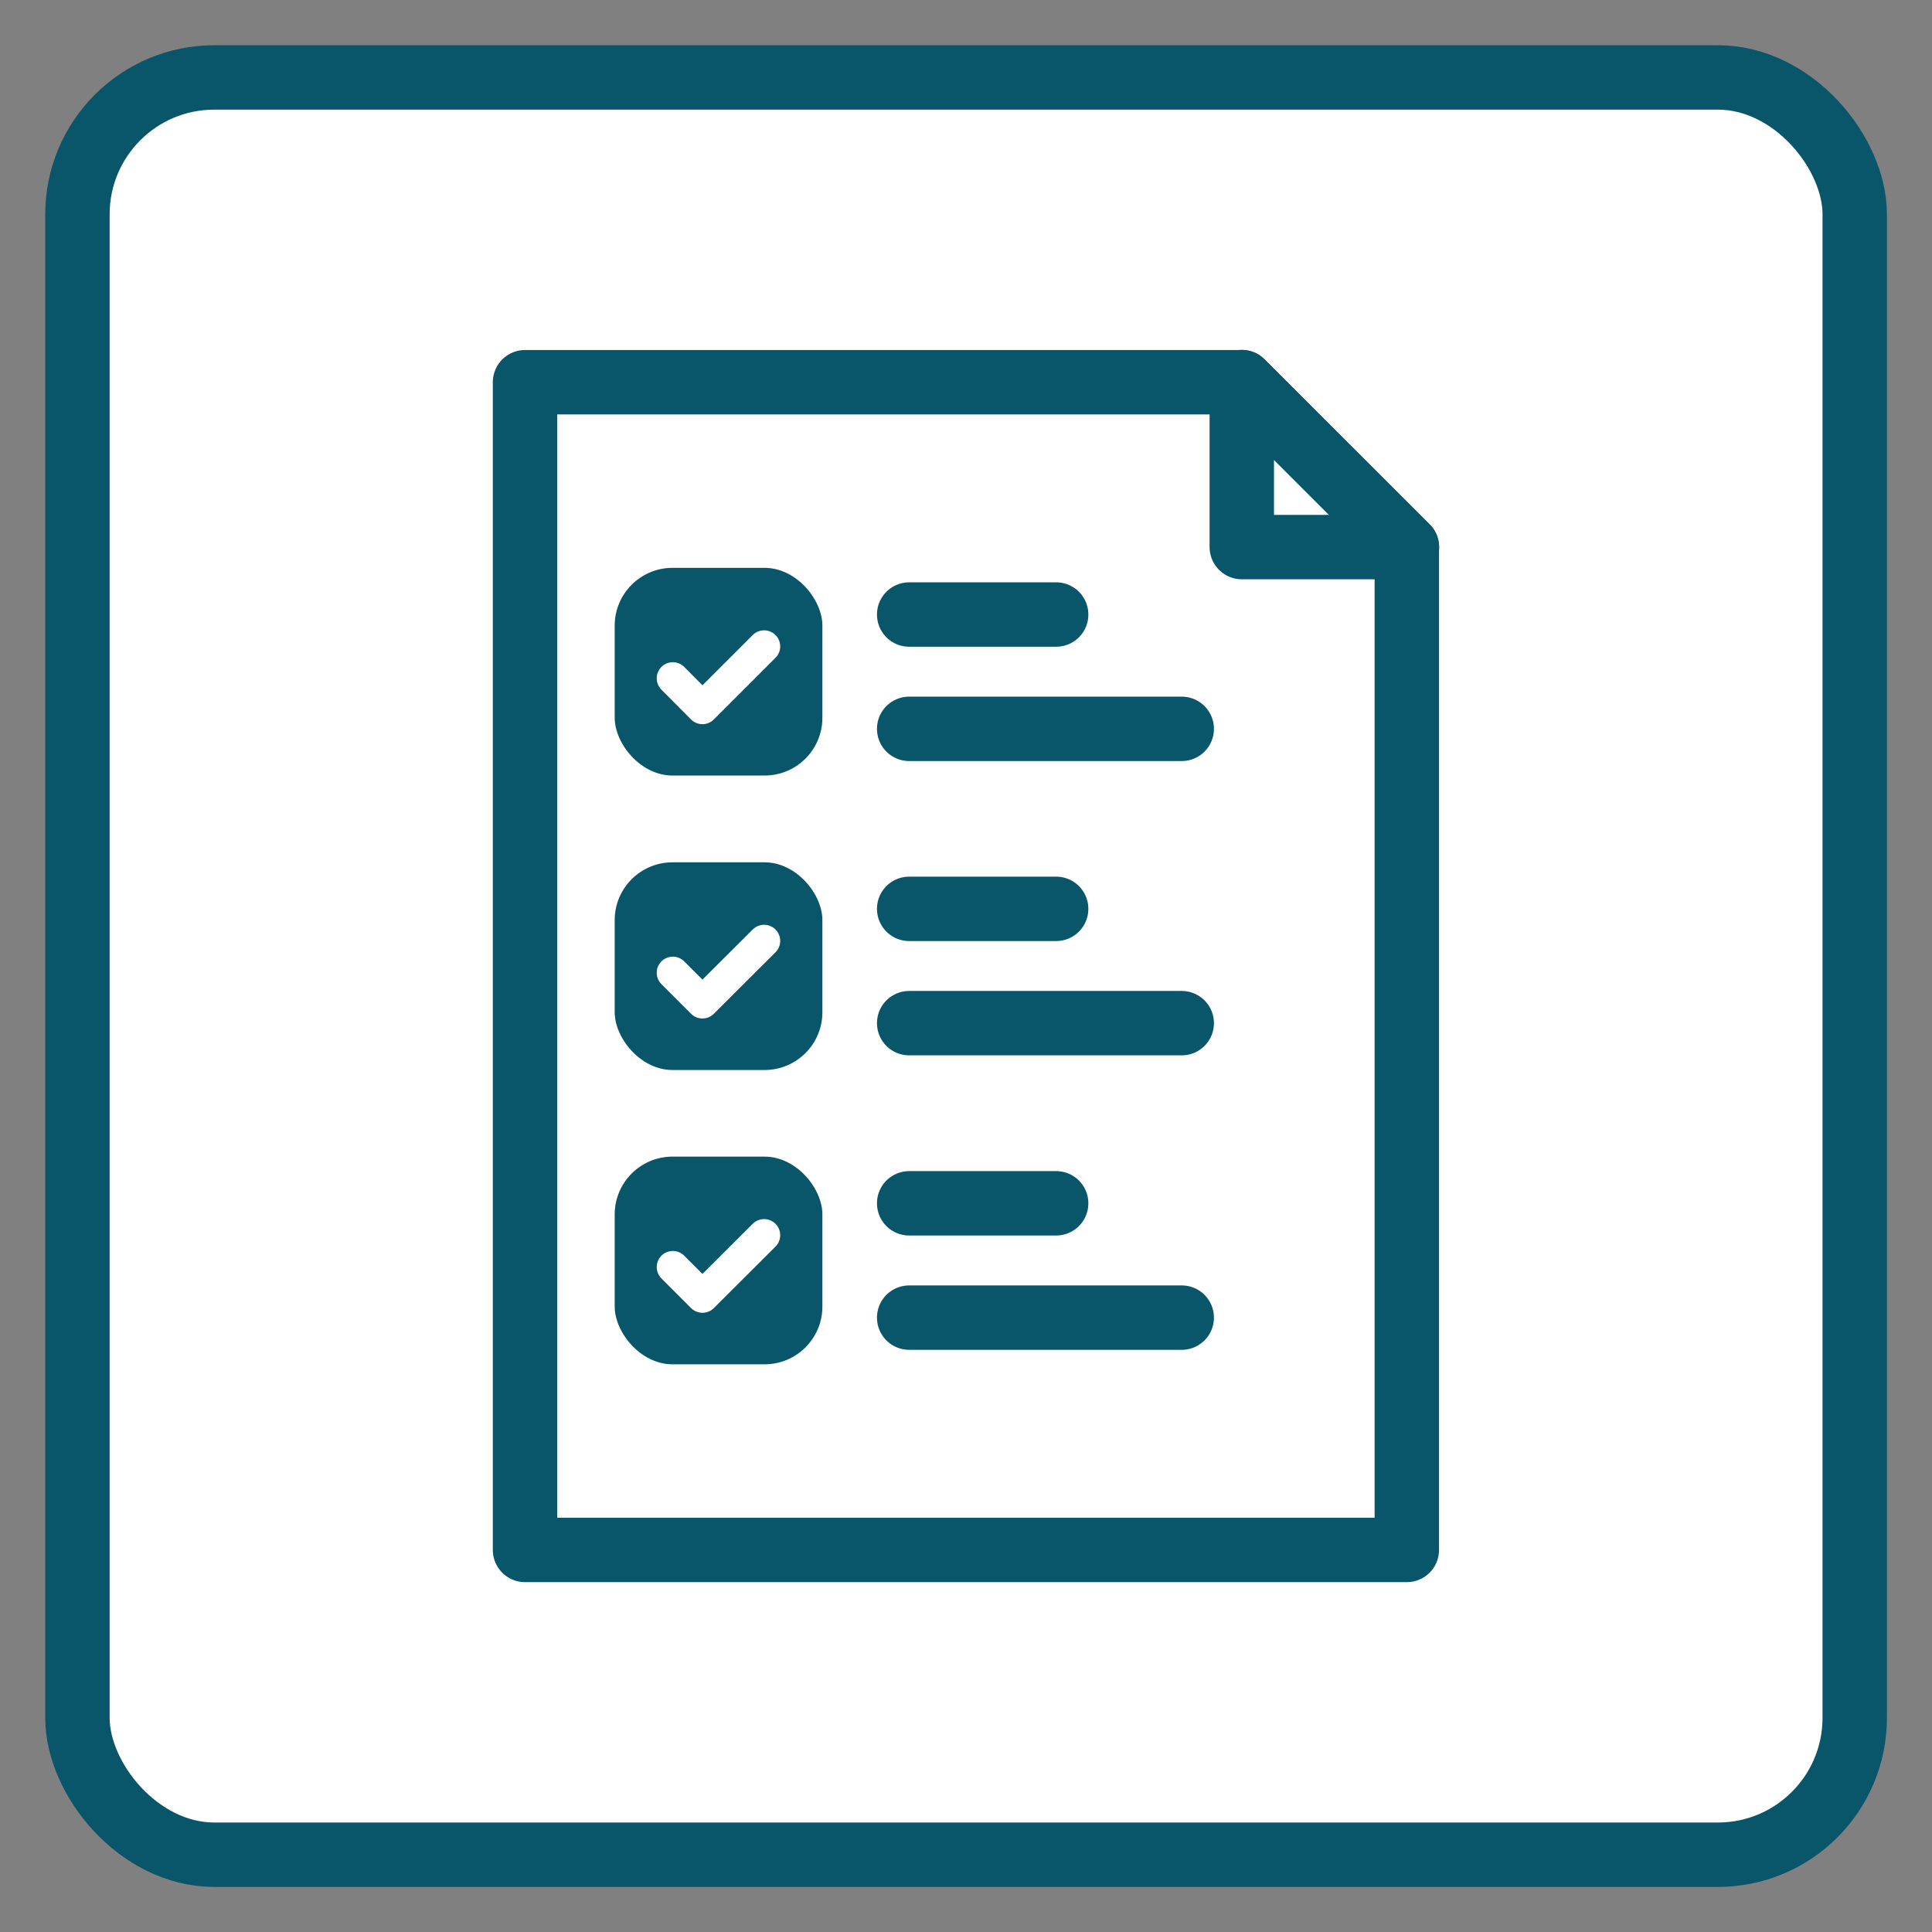<?xml version="1.0" encoding="UTF-8"?> <svg xmlns="http://www.w3.org/2000/svg" xmlns:xlink="http://www.w3.org/1999/xlink" id="Ebene_1" viewBox="0 0 120 120"><rect x="0" y="0" width="120" height="120" fill="#808080" stroke="none"/><defs><style>.cls-1,.cls-2,.cls-3,.cls-4{fill:none;}.cls-1,.cls-3{stroke-linecap:round;stroke-linejoin:round;}.cls-1,.cls-4{stroke:#095569;stroke-width:4px;}.cls-5{fill:#fff;}.cls-6{fill:#095569;}.cls-7{clip-path:url(#clippath-1);}.cls-3{stroke:#fff;stroke-width:2px;}.cls-8{clip-path:url(#clippath-3);}.cls-9{clip-path:url(#clippath-2);}.cls-10{clip-path:url(#clippath);}</style><clipPath id="clippath"><rect class="cls-2" x="2.81" y="2.81" width="114.39" height="114.39"></rect></clipPath><clipPath id="clippath-1"><rect class="cls-2" x="2.81" y="2.81" width="114.39" height="114.39"></rect></clipPath><clipPath id="clippath-2"><rect class="cls-2" x="2.81" y="2.81" width="114.39" height="114.39"></rect></clipPath><clipPath id="clippath-3"><rect class="cls-2" x="2.81" y="2.81" width="114.39" height="114.39"></rect></clipPath></defs><g class="cls-10"><rect class="cls-5" x="4.81" y="4.81" width="110.39" height="110.39" rx="8.5" ry="8.5"></rect><rect class="cls-4" x="4.81" y="4.81" width="110.39" height="110.39" rx="8.5" ry="8.5"></rect></g><polygon class="cls-1" points="77.13 23.74 32.61 23.74 32.61 96.27 87.38 96.27 87.38 33.99 77.13 23.74"></polygon><g class="cls-7"><rect class="cls-6" x="38.18" y="35.27" width="12.9" height="12.9" rx="3.59" ry="3.59"></rect></g><line class="cls-1" x1="56.47" y1="38.17" x2="65.6" y2="38.17"></line><line class="cls-1" x1="56.47" y1="45.27" x2="73.4" y2="45.27"></line><polyline class="cls-3" points="41.79 42.13 43.63 43.98 47.46 40.15"></polyline><g class="cls-9"><rect class="cls-6" x="38.18" y="53.56" width="12.9" height="12.9" rx="3.59" ry="3.59"></rect></g><line class="cls-1" x1="56.47" y1="56.45" x2="65.6" y2="56.45"></line><line class="cls-1" x1="56.47" y1="63.55" x2="73.4" y2="63.55"></line><polyline class="cls-3" points="41.79 60.42 43.63 62.26 47.46 58.44"></polyline><g class="cls-8"><rect class="cls-6" x="38.18" y="71.84" width="12.9" height="12.9" rx="3.59" ry="3.59"></rect></g><line class="cls-1" x1="56.47" y1="74.74" x2="65.6" y2="74.74"></line><line class="cls-1" x1="56.47" y1="81.84" x2="73.4" y2="81.84"></line><polyline class="cls-3" points="41.79 78.7 43.63 80.54 47.46 76.72"></polyline><polygon class="cls-1" points="77.13 33.98 87.39 33.98 77.13 23.73 77.13 33.98"></polygon></svg> 